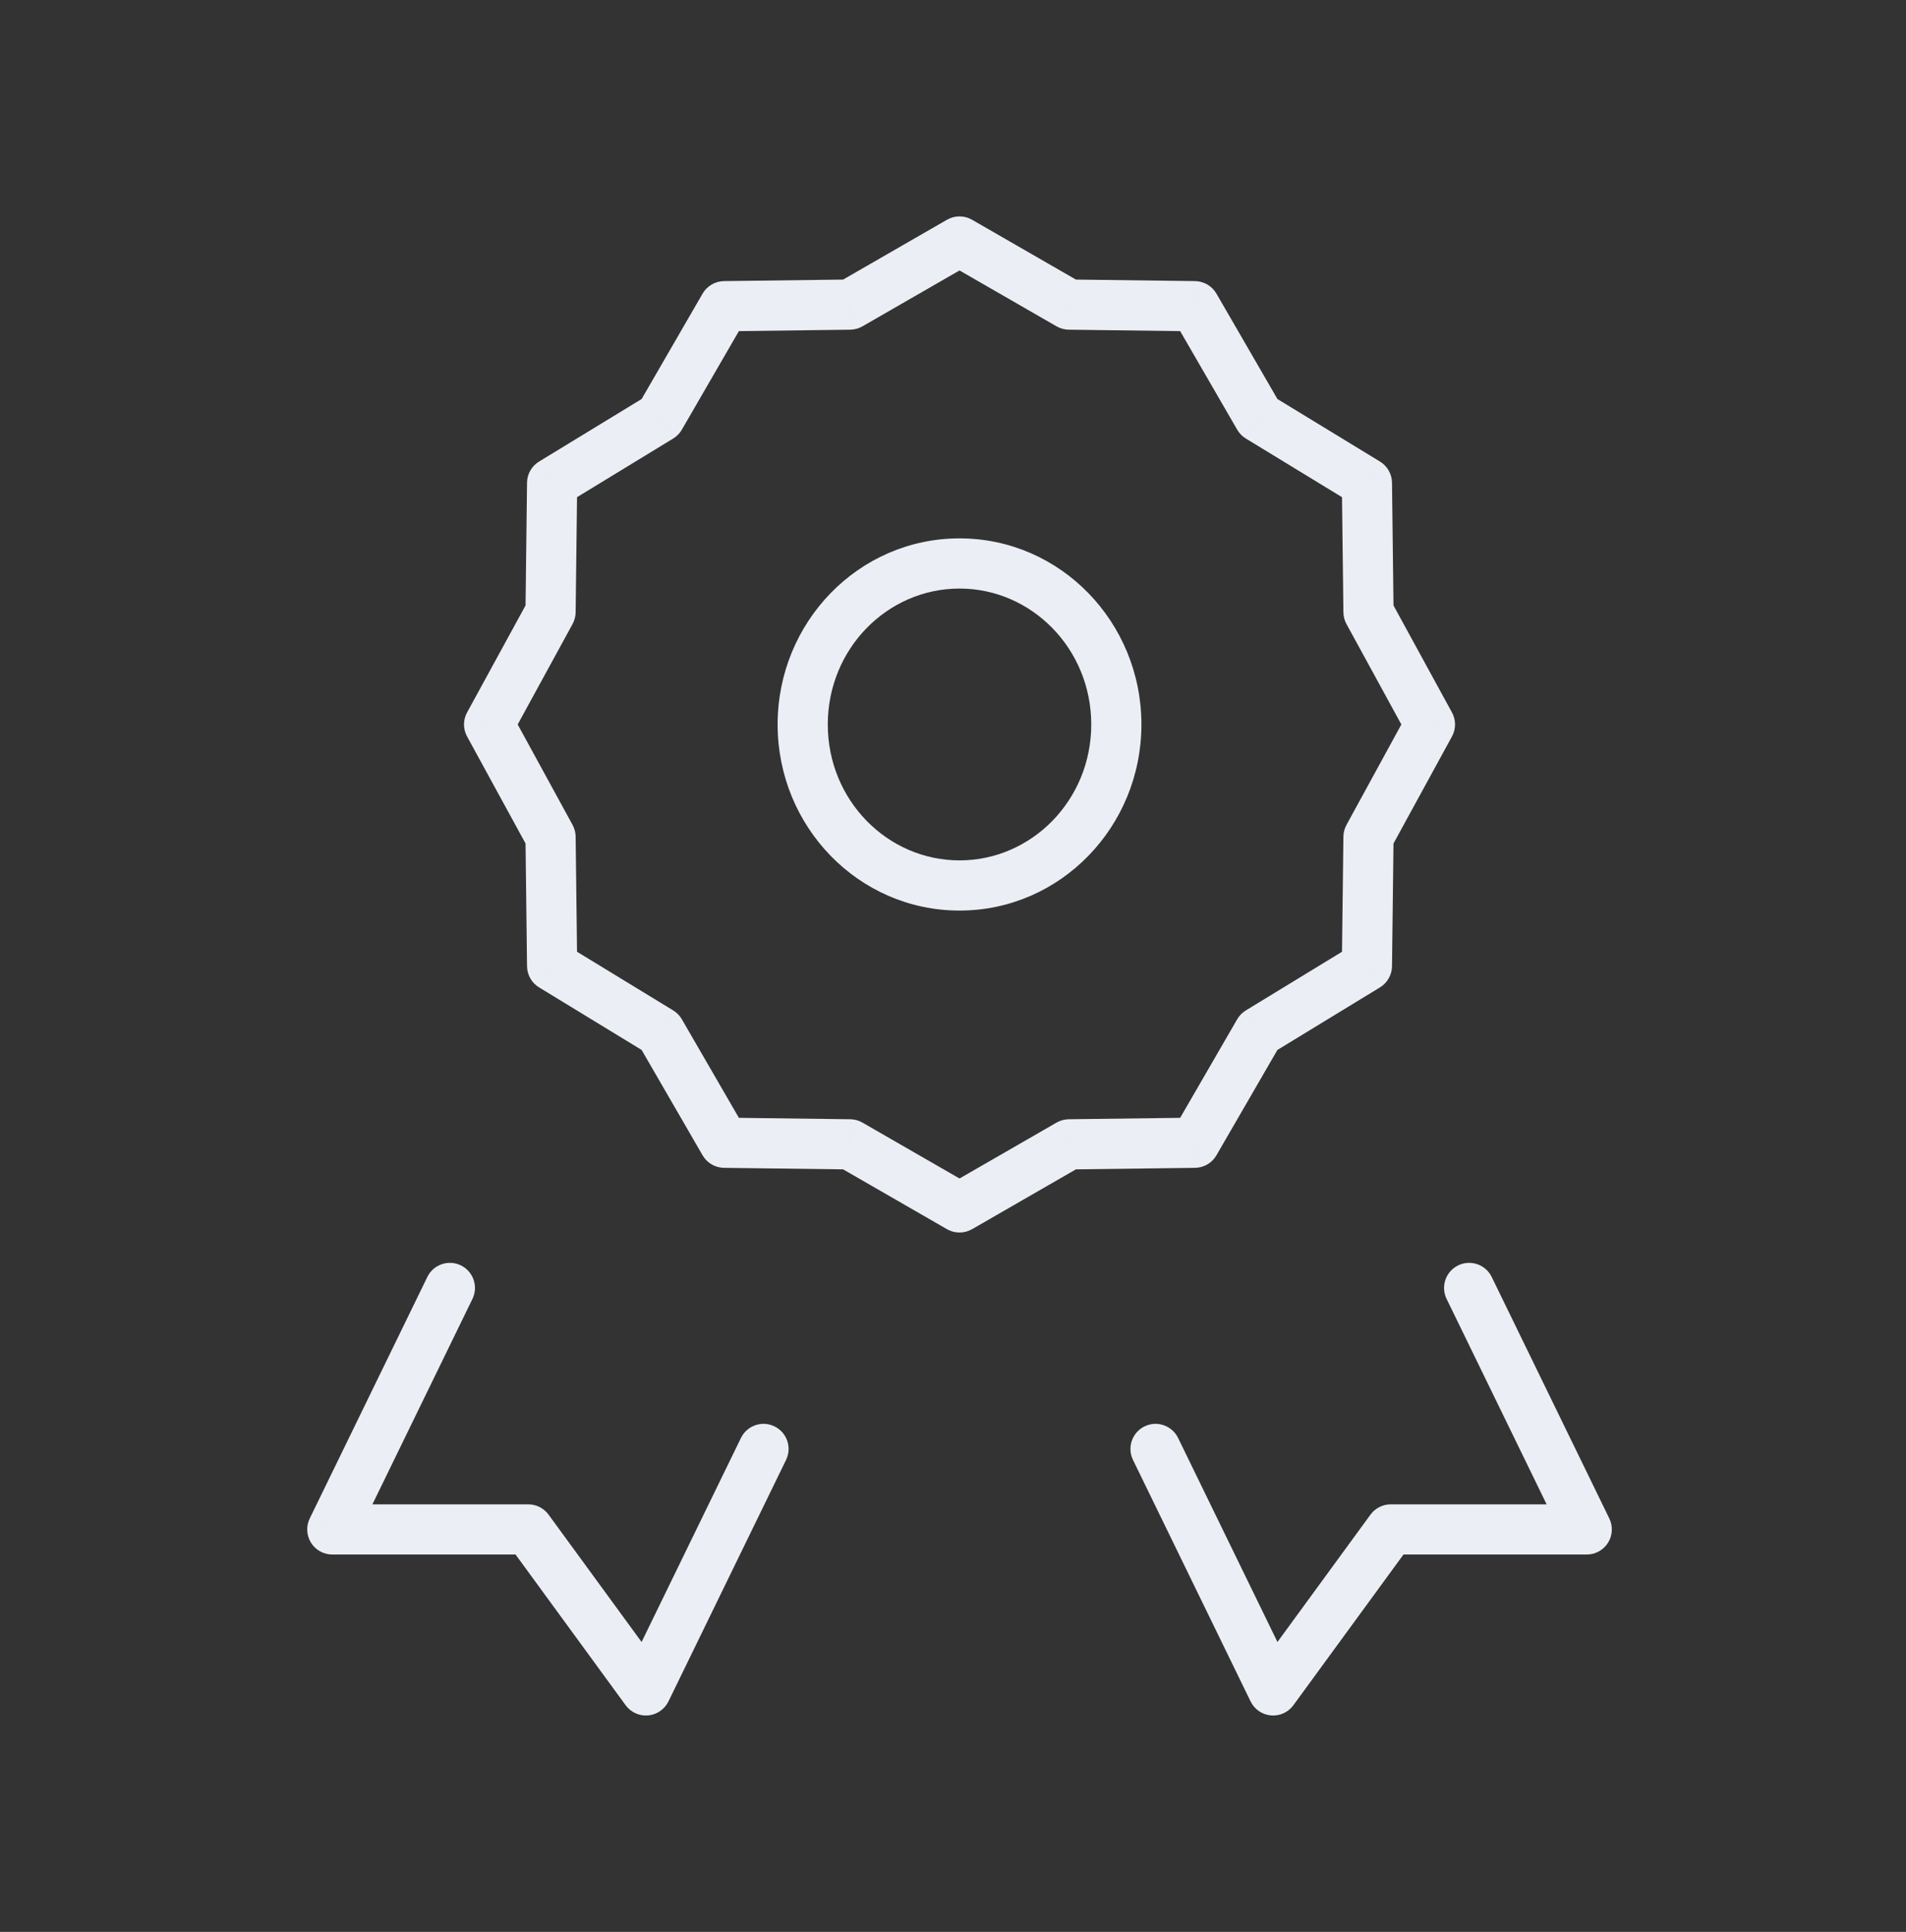 <svg width="76" height="77" viewBox="0 0 76 77" fill="none" xmlns="http://www.w3.org/2000/svg">
<rect x="0" y="0" width="76" height="77" fill="#333333" stroke="none"/>
<path d="M38.26 9.625L38.759 8.758C38.45 8.581 38.07 8.581 37.761 8.758L38.26 9.625ZM42.629 12.14L42.13 13.007C42.278 13.092 42.446 13.138 42.617 13.14L42.629 12.14ZM47.639 12.204L48.504 11.703C48.328 11.398 48.004 11.209 47.651 11.204L47.639 12.204ZM50.197 16.624L49.332 17.125C49.416 17.27 49.534 17.391 49.677 17.478L50.197 16.624ZM54.505 19.25L55.505 19.238C55.5 18.893 55.319 18.575 55.025 18.396L54.505 19.25ZM54.567 24.391L53.567 24.403C53.569 24.567 53.611 24.727 53.689 24.871L54.567 24.391ZM57.018 28.875L57.895 29.355C58.059 29.056 58.059 28.694 57.895 28.395L57.018 28.875ZM54.567 33.359L53.689 32.879C53.611 33.023 53.569 33.183 53.567 33.347L54.567 33.359ZM54.505 38.5L55.025 39.354C55.319 39.175 55.5 38.856 55.505 38.512L54.505 38.5ZM50.197 41.126L49.677 40.272C49.534 40.359 49.416 40.48 49.332 40.625L50.197 41.126ZM47.639 45.546L47.651 46.546C48.004 46.541 48.328 46.352 48.504 46.047L47.639 45.546ZM42.629 45.61L42.617 44.61C42.446 44.612 42.278 44.658 42.13 44.743L42.629 45.61ZM38.26 48.125L37.761 48.992C38.07 49.169 38.45 49.169 38.759 48.992L38.26 48.125ZM33.891 45.61L34.389 44.743C34.241 44.658 34.074 44.612 33.903 44.61L33.891 45.61ZM28.881 45.546L28.015 46.047C28.192 46.352 28.516 46.541 28.868 46.546L28.881 45.546ZM26.323 41.126L27.188 40.625C27.104 40.48 26.986 40.359 26.843 40.272L26.323 41.126ZM22.015 38.5L21.015 38.512C21.019 38.856 21.201 39.175 21.495 39.354L22.015 38.5ZM21.953 33.359L22.953 33.347C22.951 33.184 22.909 33.023 22.831 32.879L21.953 33.359ZM19.502 28.875L18.625 28.395C18.461 28.694 18.461 29.056 18.625 29.355L19.502 28.875ZM21.953 24.391L22.831 24.871C22.909 24.727 22.951 24.567 22.953 24.403L21.953 24.391ZM22.015 19.25L21.495 18.396C21.201 18.575 21.019 18.893 21.015 19.238L22.015 19.25ZM26.323 16.624L26.843 17.478C26.986 17.391 27.104 17.27 27.188 17.125L26.323 16.624ZM28.881 12.204L28.868 11.204C28.516 11.209 28.192 11.398 28.015 11.703L28.881 12.204ZM33.891 12.14L33.903 13.14C34.074 13.138 34.241 13.092 34.389 13.007L33.891 12.14ZM13.249 60.958L12.351 60.52C12.2 60.83 12.219 61.196 12.402 61.489C12.584 61.781 12.905 61.958 13.249 61.958V60.958ZM21.065 60.958L21.873 60.368C21.684 60.111 21.384 59.958 21.065 59.958V60.958ZM25.755 67.375L24.947 67.965C25.154 68.248 25.494 68.402 25.843 68.371C26.193 68.34 26.5 68.128 26.654 67.813L25.755 67.375ZM63.27 60.958V61.958C63.615 61.958 63.935 61.781 64.118 61.489C64.301 61.196 64.32 60.83 64.169 60.52L63.27 60.958ZM55.455 60.958V59.958C55.136 59.958 54.836 60.111 54.647 60.368L55.455 60.958ZM50.765 67.375L49.866 67.813C50.02 68.128 50.327 68.34 50.676 68.371C51.026 68.402 51.366 68.248 51.572 67.965L50.765 67.375ZM59.48 50.895C59.238 50.399 58.639 50.193 58.143 50.434C57.646 50.676 57.44 51.275 57.682 51.771L59.48 50.895ZM46.975 57.312C46.733 56.816 46.134 56.609 45.638 56.851C45.141 57.093 44.935 57.692 45.177 58.188L46.975 57.312ZM31.343 58.188C31.585 57.692 31.379 57.093 30.882 56.851C30.386 56.609 29.787 56.816 29.545 57.312L31.343 58.188ZM18.838 51.771C19.08 51.275 18.873 50.676 18.377 50.434C17.881 50.193 17.282 50.399 17.04 50.895L18.838 51.771ZM37.761 10.492L42.13 13.007L43.128 11.274L38.759 8.758L37.761 10.492ZM42.617 13.14L47.626 13.204L47.651 11.204L42.642 11.14L42.617 13.14ZM46.773 12.705L49.332 17.125L51.063 16.123L48.504 11.703L46.773 12.705ZM49.677 17.478L53.984 20.104L55.025 18.396L50.718 15.771L49.677 17.478ZM53.505 19.262L53.567 24.403L55.567 24.379L55.505 19.238L53.505 19.262ZM53.689 24.871L56.14 29.355L57.895 28.395L55.444 23.911L53.689 24.871ZM56.14 28.395L53.689 32.879L55.444 33.839L57.895 29.355L56.14 28.395ZM53.567 33.347L53.505 38.488L55.505 38.512L55.567 33.371L53.567 33.347ZM49.332 40.625L46.773 45.045L48.504 46.047L51.063 41.627L49.332 40.625ZM47.626 44.546L42.617 44.61L42.642 46.61L47.651 46.546L47.626 44.546ZM33.903 44.61L28.894 44.546L28.868 46.546L33.878 46.61L33.903 44.61ZM29.747 45.045L27.188 40.625L25.457 41.627L28.015 46.047L29.747 45.045ZM23.015 38.488L22.953 33.347L20.953 33.371L21.015 38.512L23.015 38.488ZM22.831 32.879L20.38 28.395L18.625 29.355L21.076 33.839L22.831 32.879ZM20.38 29.355L22.831 24.871L21.076 23.911L18.625 28.395L20.38 29.355ZM22.953 24.403L23.015 19.262L21.015 19.238L20.953 24.379L22.953 24.403ZM22.536 20.104L26.843 17.478L25.802 15.771L21.495 18.396L22.536 20.104ZM27.188 17.125L29.747 12.705L28.015 11.703L25.457 16.123L27.188 17.125ZM28.894 13.204L33.903 13.14L33.878 11.14L28.868 11.204L28.894 13.204ZM34.389 13.007L38.759 10.492L37.761 8.758L33.392 11.274L34.389 13.007ZM53.984 37.646L49.677 40.272L50.718 41.98L55.025 39.354L53.984 37.646ZM26.843 40.272L22.536 37.646L21.495 39.354L25.802 41.98L26.843 40.272ZM42.13 44.743L37.761 47.258L38.759 48.992L43.128 46.476L42.13 44.743ZM38.759 47.258L34.389 44.743L33.392 46.476L37.761 48.992L38.759 47.258ZM13.249 61.958H21.065V59.958H13.249V61.958ZM20.258 61.548L24.947 67.965L26.562 66.785L21.873 60.368L20.258 61.548ZM63.27 59.958H55.455V61.958H63.27V59.958ZM54.647 60.368L49.958 66.785L51.572 67.965L56.262 61.548L54.647 60.368ZM57.682 51.771L62.371 61.396L64.169 60.52L59.48 50.895L57.682 51.771ZM45.177 58.188L49.866 67.813L51.664 66.937L46.975 57.312L45.177 58.188ZM29.545 57.312L24.856 66.937L26.654 67.813L31.343 58.188L29.545 57.312ZM17.04 50.895L12.351 60.52L14.149 61.396L18.838 51.771L17.04 50.895ZM43.513 28.875C43.513 31.891 41.137 34.292 38.26 34.292V36.292C42.29 36.292 45.513 32.947 45.513 28.875H43.513ZM38.26 34.292C35.383 34.292 33.007 31.891 33.007 28.875H31.007C31.007 32.947 34.23 36.292 38.26 36.292V34.292ZM33.007 28.875C33.007 25.859 35.383 23.458 38.26 23.458V21.458C34.23 21.458 31.007 24.803 31.007 28.875H33.007ZM38.26 23.458C41.137 23.458 43.513 25.859 43.513 28.875H45.513C45.513 24.803 42.29 21.458 38.26 21.458V23.458Z" fill="#EBEFF5"/>
</svg>
